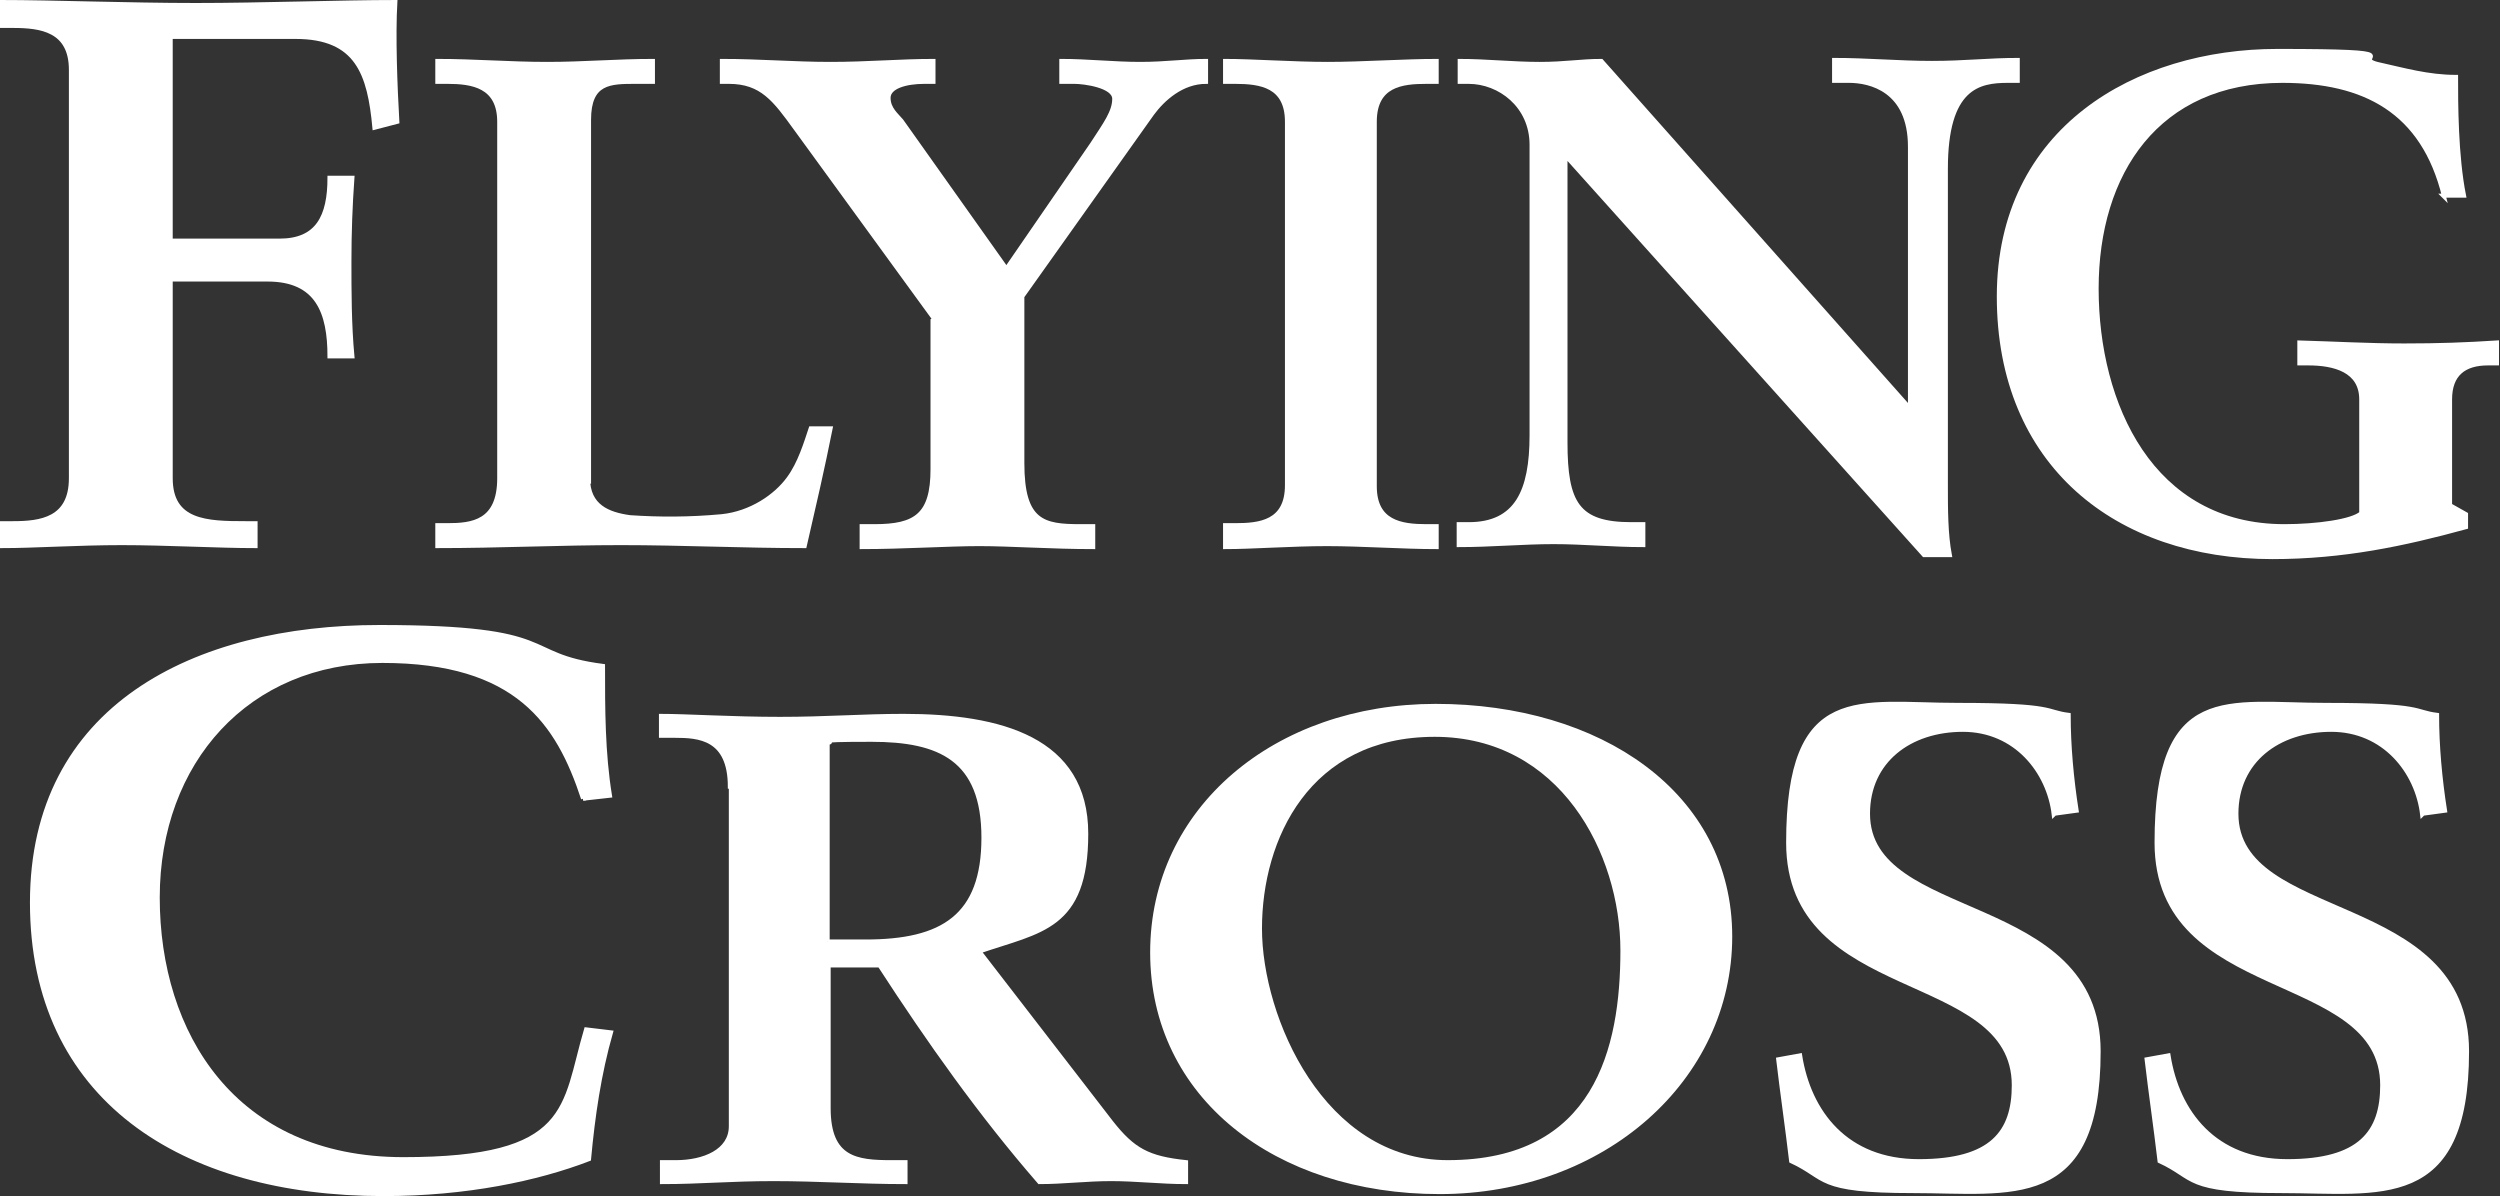 <?xml version="1.0" encoding="UTF-8"?>
<svg id="Layer_2" xmlns="http://www.w3.org/2000/svg" version="1.1" viewBox="0 0 250.4 119.8">
  <rect x="0" y="0" width="250.4" height="119.8" fill="#333333" stroke="none"/>
  <!-- Generator: Adobe Illustrator 29.5.1, SVG Export Plug-In . SVG Version: 2.1.0 Build 141)  -->
  <defs>
    <style>
      .st0 {
        fill: #fff;
        stroke: #fff;
        stroke-miterlimit: 10;
        stroke-width: .4px;
      }
    </style>
  </defs>
  <path class="st0" d="M17.1,24.1h10.9c3.8,0,5-2.4,5-6.3h2.3c-.2,2.8-.3,5.5-.3,8.4s0,6.3.3,9.5h-2.3c0-4.4-1.2-7.7-6.2-7.7h-9.7v19.9c0,4.4,3.6,4.5,7.5,4.5h1v2.3c-3.7,0-9-.3-13.4-.3s-8.8.3-12,.3v-2.3h1.1c2.8,0,5.8-.4,5.8-4.5V7C7.1,3,4.1,2.6,1.3,2.6H.2V.2c4.8,0,12.9.3,19.4.3s14.7-.3,20-.3c-.2,3.4,0,8.5.2,12l-2.3.6c-.5-5.4-1.7-9.1-7.9-9.1h-12.5v20.5Z"/>
  <path class="st0" d="M58.9,47.9c0,2.8,2,3.6,4.2,3.9,2.9.2,6,.2,9.2-.1,2.9-.3,5.4-2,6.7-3.8,1.1-1.5,1.7-3.5,2.2-5h2c-.8,4-1.7,7.9-2.6,11.8-6.1,0-12.3-.3-18.4-.3s-12.3.3-18.4.3v-2.1h1c2.5,0,5.2-.3,5.2-4.7V12.2c0-3.6-2.7-4-5.2-4h-1v-2.1c3.7,0,7.3.3,11,.3s7-.3,10.6-.3v2.1h-1.7c-2.6,0-4.7,0-4.7,3.8v36Z"/>
  <path class="st0" d="M93.6,32l-13.9-19.1c-2.1-2.9-3.4-4.7-6.7-4.7h-.7v-2.1c3.8,0,7.2.3,10.9.3s7-.3,10.3-.3v2.1h-.9c-1.9,0-3.6.5-3.6,1.6s.8,1.7,1.3,2.3l10.5,14.8,8.6-12.5c1.3-2,2.2-3.2,2.2-4.5s-3-1.7-4-1.7h-1.3v-2.1c2.6,0,5.3.3,7.9.3s4.5-.3,6.6-.3v2.1c-2.4,0-4.3,1.7-5.4,3.2l-13,18.3v16.7c0,5.9,2.1,6.3,5.8,6.3h1.3v2.1c-4.1,0-8.3-.3-11.4-.3s-7.7.3-11.8.3v-2.1h1.3c4.1,0,5.8-1.1,5.8-5.7v-14.9Z"/>
  <path class="st0" d="M122.7,52.6h1c2.5,0,5.2-.3,5.2-4V12.2c0-3.6-2.6-4-5.2-4h-1v-2.1c2.7,0,6.9.3,10.3.3s7.7-.3,10.9-.3v2.1h-1c-2.5,0-5.2.3-5.2,4v36.5c0,3.6,2.6,4,5.2,4h1v2.1c-3.3,0-7.5-.3-11-.3s-7.5.3-10.2.3v-2.1Z"/>
  <path class="st0" d="M191.2,41h.1V14.7c0-5.7-4-6.6-6.1-6.6h-1.5v-2.1c3.3,0,6.5.3,9.8.3s5.7-.3,8.6-.3v2.1h-1c-2.9,0-6.2.6-6.2,8.8v31.7c0,2.4,0,4.9.4,7h-2.6l-35.9-40v28.7c0,6.1,1.2,8.2,6.6,8.2h1.2v2.1c-3,0-6-.3-9-.3s-6.3.3-9.5.3v-2.1h1c4.8,0,6.3-3.3,6.3-8.9V14.5c0-3.9-3.2-6.3-6.3-6.3h-.9v-2.1c2.6,0,5.4.3,8,.3s4.1-.3,6.2-.3l31,34.9Z"/>
  <path class="st0" d="M244.8,19.7c-2.1-8.6-8-11.6-16.2-11.6-12.5,0-18.6,9.2-18.6,20.8s5.5,23.8,18.8,23.8c3.3,0,6.8-.5,7.7-1.3v-11.4c0-2.9-2.7-3.6-5.3-3.6h-.9v-2.1c3.5.1,7,.3,10.5.3s6.2-.1,9.3-.3v2.1h-.9c-2.4,0-3.8,1.1-3.8,3.6v10.6l1.6.9v1.3c-6.2,1.7-12.3,3-19.4,3-15.6,0-27.4-9.3-27.4-26.1s13.8-24.6,27.9-24.6,7.3.6,10,1.3c2.7.6,5.1,1.3,7.9,1.3,0,2.6,0,7.9.8,11.9h-2.1Z"/>
  <path class="st0" d="M58.4,80c-2.5-7.6-6.6-13.8-20.1-13.8s-22.5,10.1-22.5,23.7,7.6,26.2,24.6,26.2,16-5.2,18.3-13l2.5.3c-1.2,4.2-1.8,8.4-2.2,12.7-5.2,2-12.3,3.5-20.6,3.5-20.2,0-35.2-9.6-35.2-29.2s16.3-27.6,34.8-27.6,13.9,2.8,22.4,3.9c0,4.3,0,8.7.7,13l-2.7.3Z"/>
  <path class="st0" d="M73.1,78.8c0-4.9-3.1-5.1-5.5-5.1h-1.4v-2c2.5,0,7.2.3,11.9.3s8.3-.3,12.4-.3c9.7,0,18.3,2.3,18.3,11.8s-4.6,9.7-10.7,11.8l13.2,17.1c2.2,2.8,3.7,3.6,7.5,4v2c-2.5,0-5-.3-7.5-.3s-4.8.3-7.2.3c-5.9-6.8-11-14-16-21.7h-5.1v14.3c0,5.1,2.8,5.4,6.3,5.4h1.4v2c-4.4,0-8.8-.3-13.2-.3s-7.3.3-11.2.3v-2h1.4c2.8,0,5.5-1.1,5.5-3.6v-34ZM82.9,94.3h3.8c7.7,0,11.8-2.5,11.8-10.4s-4.4-9.8-11.2-9.8-3.3.2-4.4.3v19.9Z"/>
  <path class="st0" d="M143.8,70.7c16.4,0,29.5,8.8,29.5,23.1s-12.7,25.6-29.1,25.6-28.8-9.6-28.8-24,12.4-24.7,28.4-24.7ZM145,116.4c14.9,0,17.5-11.4,17.5-21.2s-6.1-21.6-18.8-21.6-17.5,10.4-17.5,19.4,6.3,23.4,18.8,23.4Z"/>
  <path class="st0" d="M205.7,81.6c-.5-4.3-3.8-8.5-9.1-8.5s-9.5,3.1-9.5,8.4c0,11.1,23.1,7.8,23.1,23.8s-8.8,14-18.6,14-8.5-1.3-12.2-3c-.4-3.4-.9-6.8-1.3-10.2l2.2-.4c.9,5.7,4.6,10.6,11.9,10.6s9.5-2.9,9.5-7.6c0-11.8-22.6-8.2-22.6-24.3s7.1-13.8,17-13.8,8.7.7,11.1,1c0,3.1.3,6.4.8,9.6l-2.2.3Z"/>
  <path class="st0" d="M242.6,81.6c-.5-4.3-3.8-8.5-9.1-8.5s-9.5,3.1-9.5,8.4c0,11.1,23.1,7.8,23.1,23.8s-8.8,14-18.6,14-8.5-1.3-12.2-3c-.4-3.4-.9-6.8-1.3-10.2l2.2-.4c.9,5.7,4.6,10.6,11.9,10.6s9.5-2.9,9.5-7.6c0-11.8-22.6-8.2-22.6-24.3s7.1-13.8,17-13.8,8.7.7,11.1,1c0,3.1.3,6.4.8,9.6l-2.2.3Z"/>
</svg>